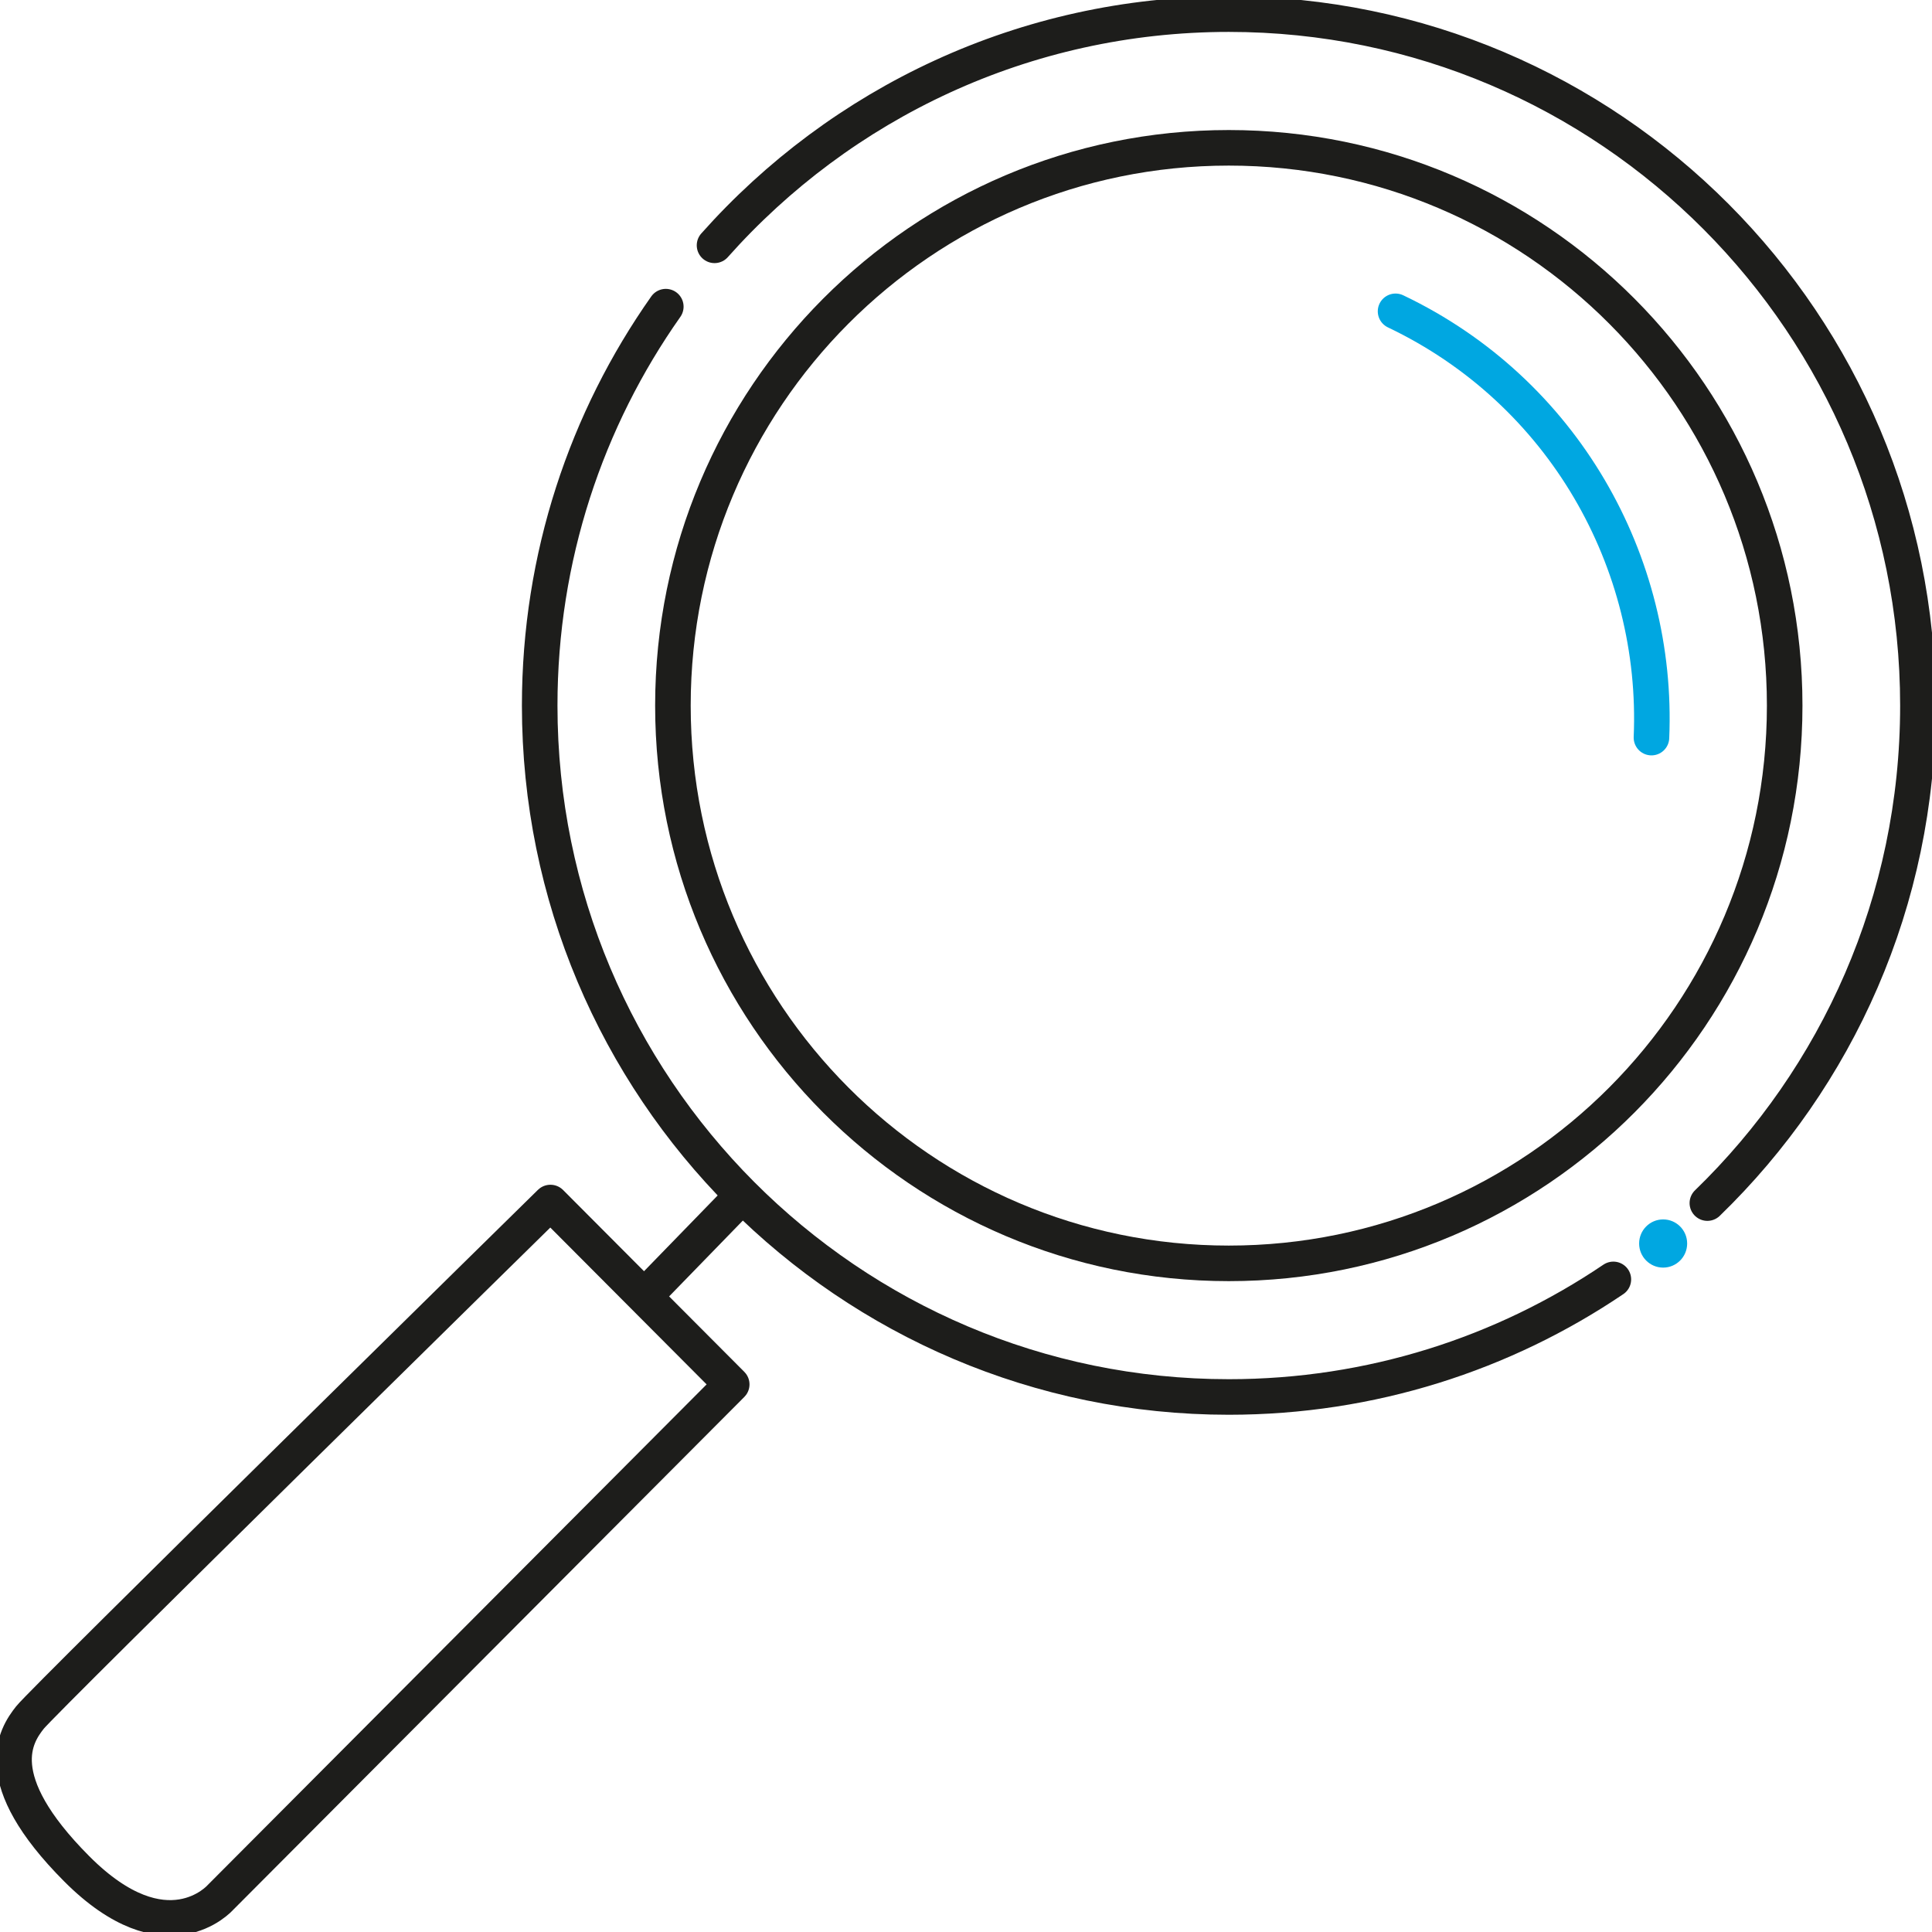 <svg width="163" height="163" viewBox="0 0 163 163" fill="none" xmlns="http://www.w3.org/2000/svg">
<g id="Suivre" clip-path="url(#clip0_1531_5274)">
<g id="Group">
<path id="Vector" d="M60.284 20.698C70.931 8.727 86.425 1.192 103.672 1.192C135.778 1.192 161.812 27.309 161.812 59.53C161.812 76.013 155.003 90.892 144.048 101.503" stroke="#1D1D1B" stroke-width="3" stroke-linecap="round" stroke-linejoin="round"/>
<path id="Vector_2" d="M136.117 107.941C126.849 114.207 115.685 117.861 103.672 117.861C71.567 117.861 45.533 91.745 45.533 59.524C45.533 46.993 49.472 35.38 56.173 25.872" stroke="#1D1D1B" stroke-width="3" stroke-linecap="round" stroke-linejoin="round"/>
<path id="Vector_3" d="M103.672 106.588C129.574 106.588 150.571 85.519 150.571 59.53C150.571 33.54 129.574 12.471 103.672 12.471C77.771 12.471 56.773 33.54 56.773 59.53C56.773 85.519 77.771 106.588 103.672 106.588Z" stroke="#1D1D1B" stroke-width="3" stroke-linecap="round" stroke-linejoin="round"/>
<path id="Vector_4" d="M46.442 101.456L61.734 116.8L18.584 160.097C18.584 160.097 14.039 165.259 6.47 157.665C-1.099 150.07 1.325 146.422 2.531 144.902C3.743 143.381 46.436 101.456 46.436 101.456H46.442Z" stroke="#1D1D1B" stroke-width="3" stroke-linecap="round" stroke-linejoin="round"/>
<path id="Vector_5" d="M62.257 101.253L54.539 109.193" stroke="#1D1D1B" stroke-width="3" stroke-linecap="round" stroke-linejoin="round"/>
</g>
<path id="Vector_6" d="M140.317 106.946C141.436 106.946 142.343 106.036 142.343 104.913C142.343 103.79 141.436 102.88 140.317 102.88C139.198 102.88 138.291 103.79 138.291 104.913C138.291 106.036 139.198 106.946 140.317 106.946Z" fill="#00A7E1"/>
<path id="Vector_7" d="M117.741 26.266C131.904 33.014 139.966 47.446 139.331 62.23" stroke="#00A7E1" stroke-width="3" stroke-linecap="round" stroke-linejoin="round"/>
</g>
<defs>
<clipPath id="clip0_1531_5274">
<rect width="163" height="163" fill="white"/>
</clipPath>
</defs>
</svg>
